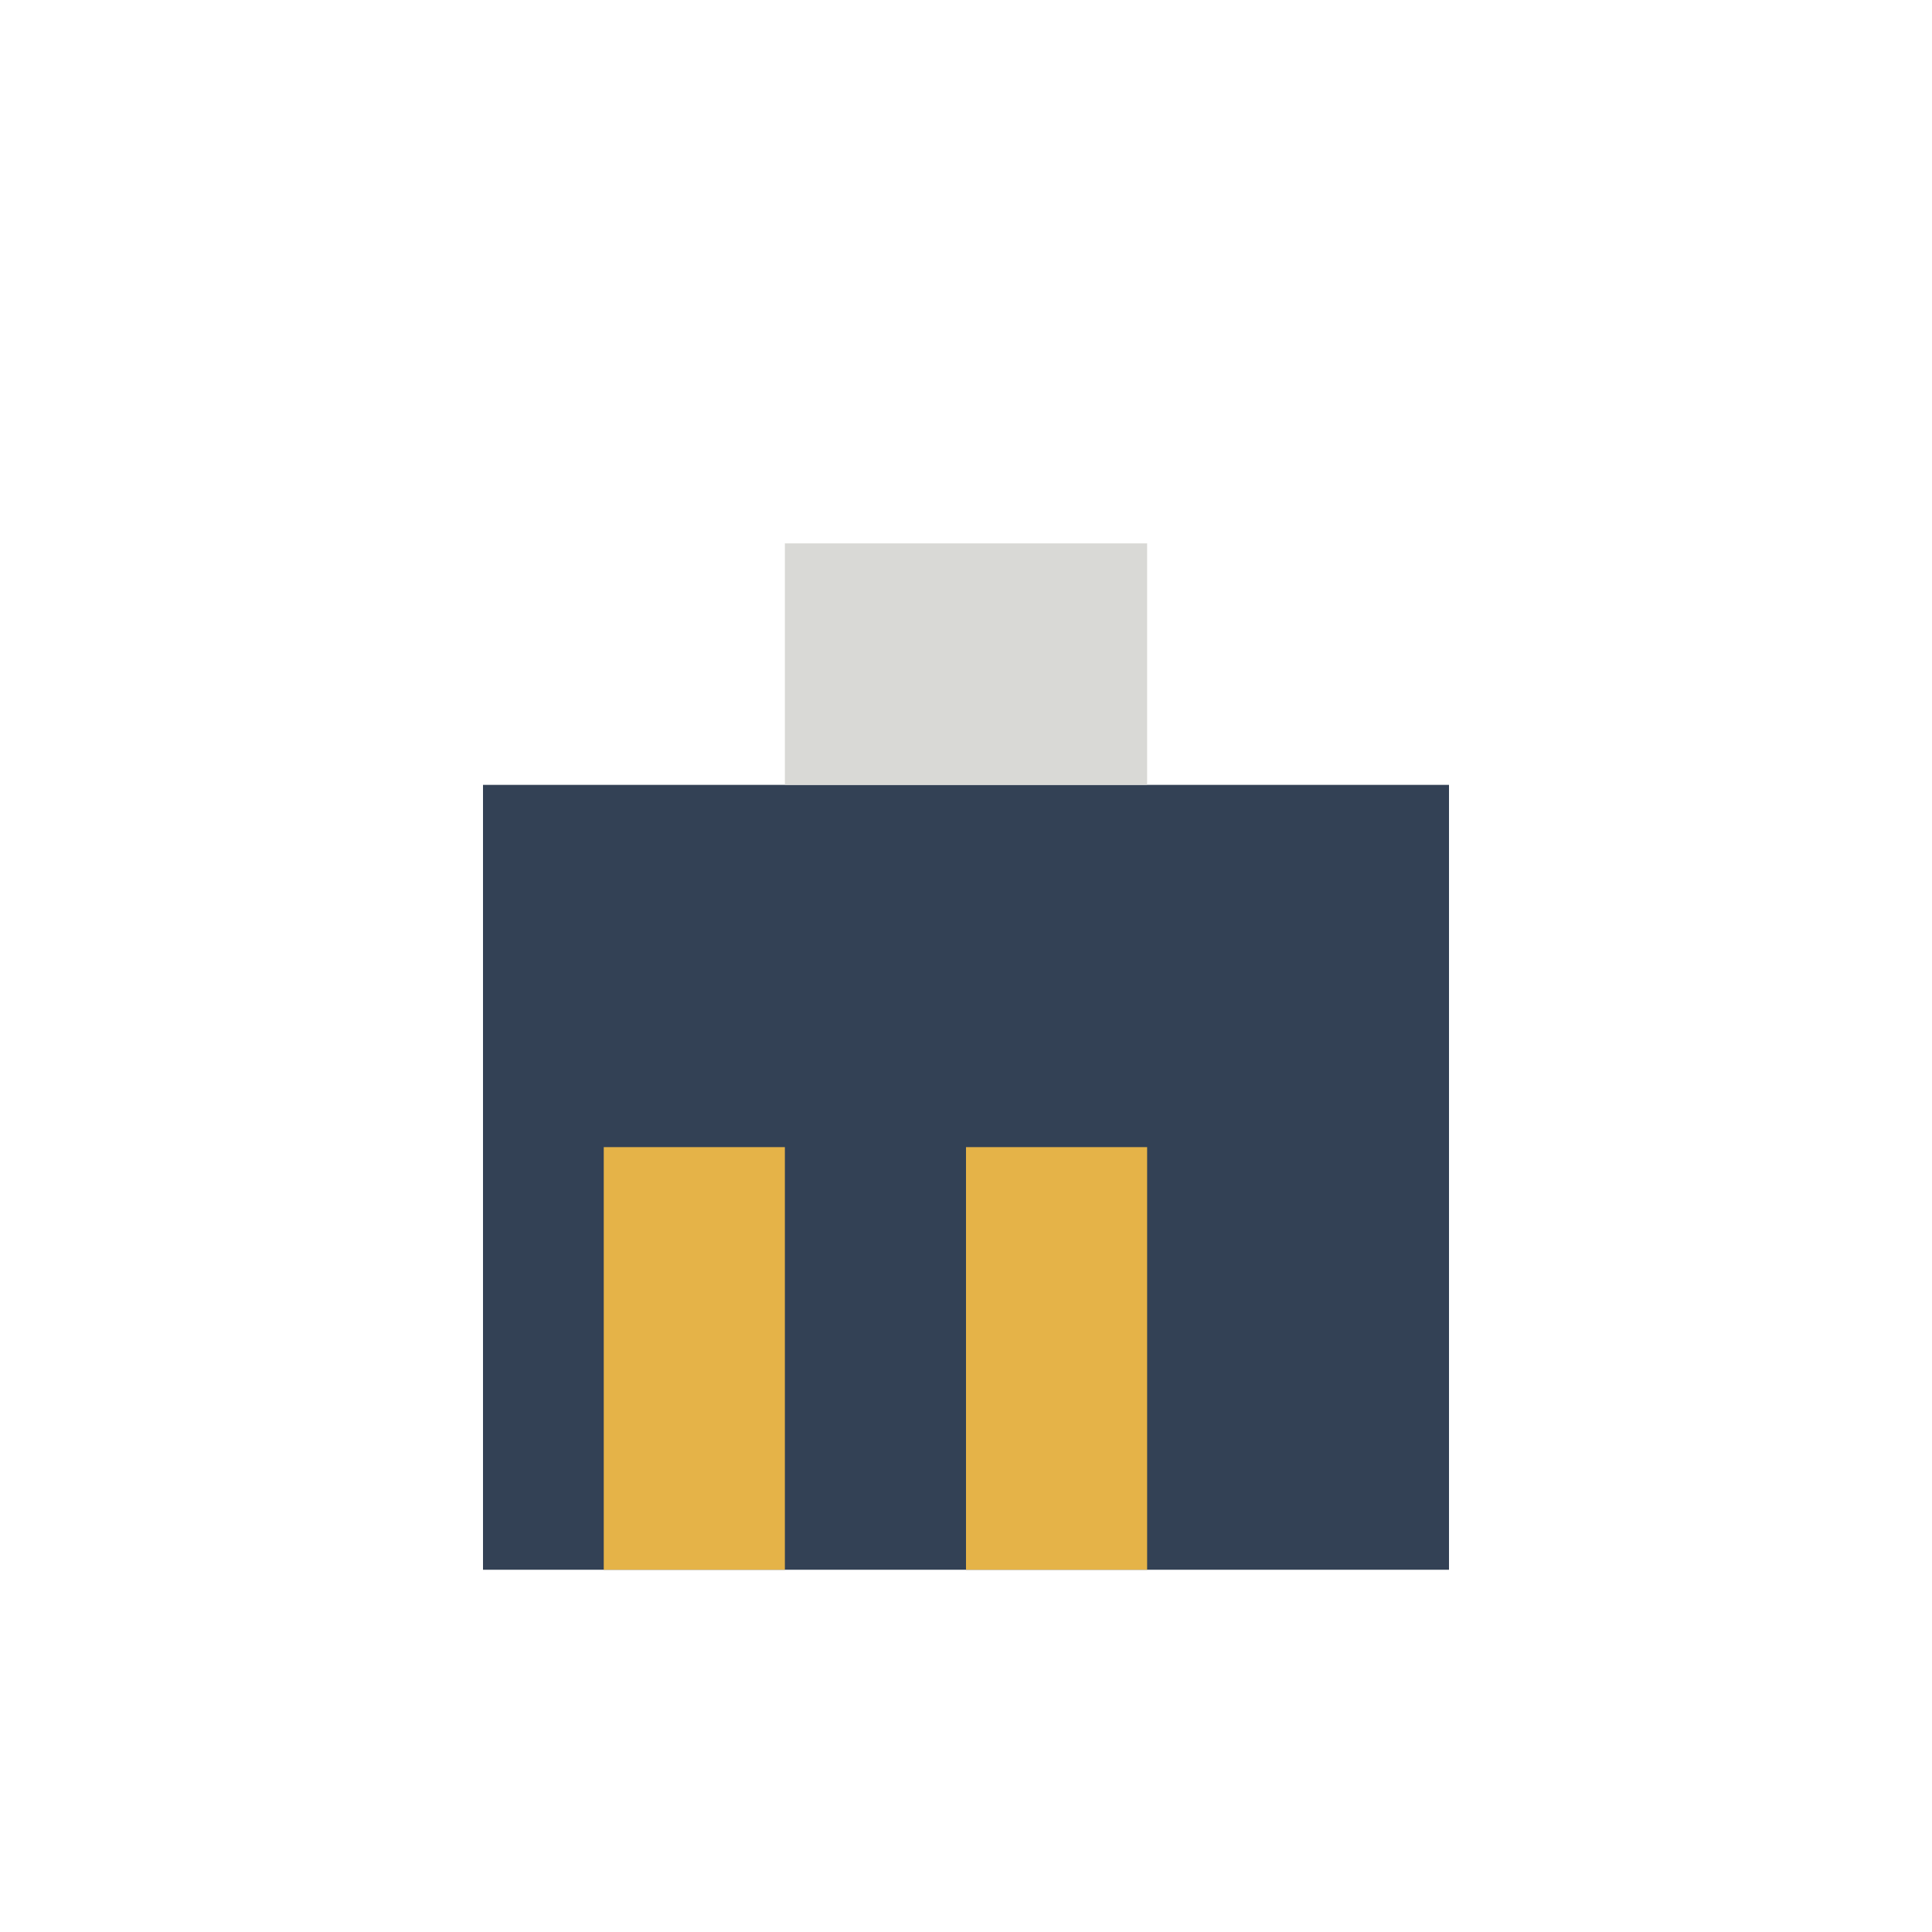 <?xml version="1.0" encoding="UTF-8"?>
<svg xmlns="http://www.w3.org/2000/svg" width="32" height="32" viewBox="0 0 32 32"><rect x="8" y="13" width="16" height="13" fill="#334155"/><rect x="10" y="19" width="3" height="7" fill="#E5B348"/><rect x="16" y="19" width="3" height="7" fill="#E5B348"/><rect x="13" y="9" width="6" height="4" fill="#D9D9D6"/></svg>